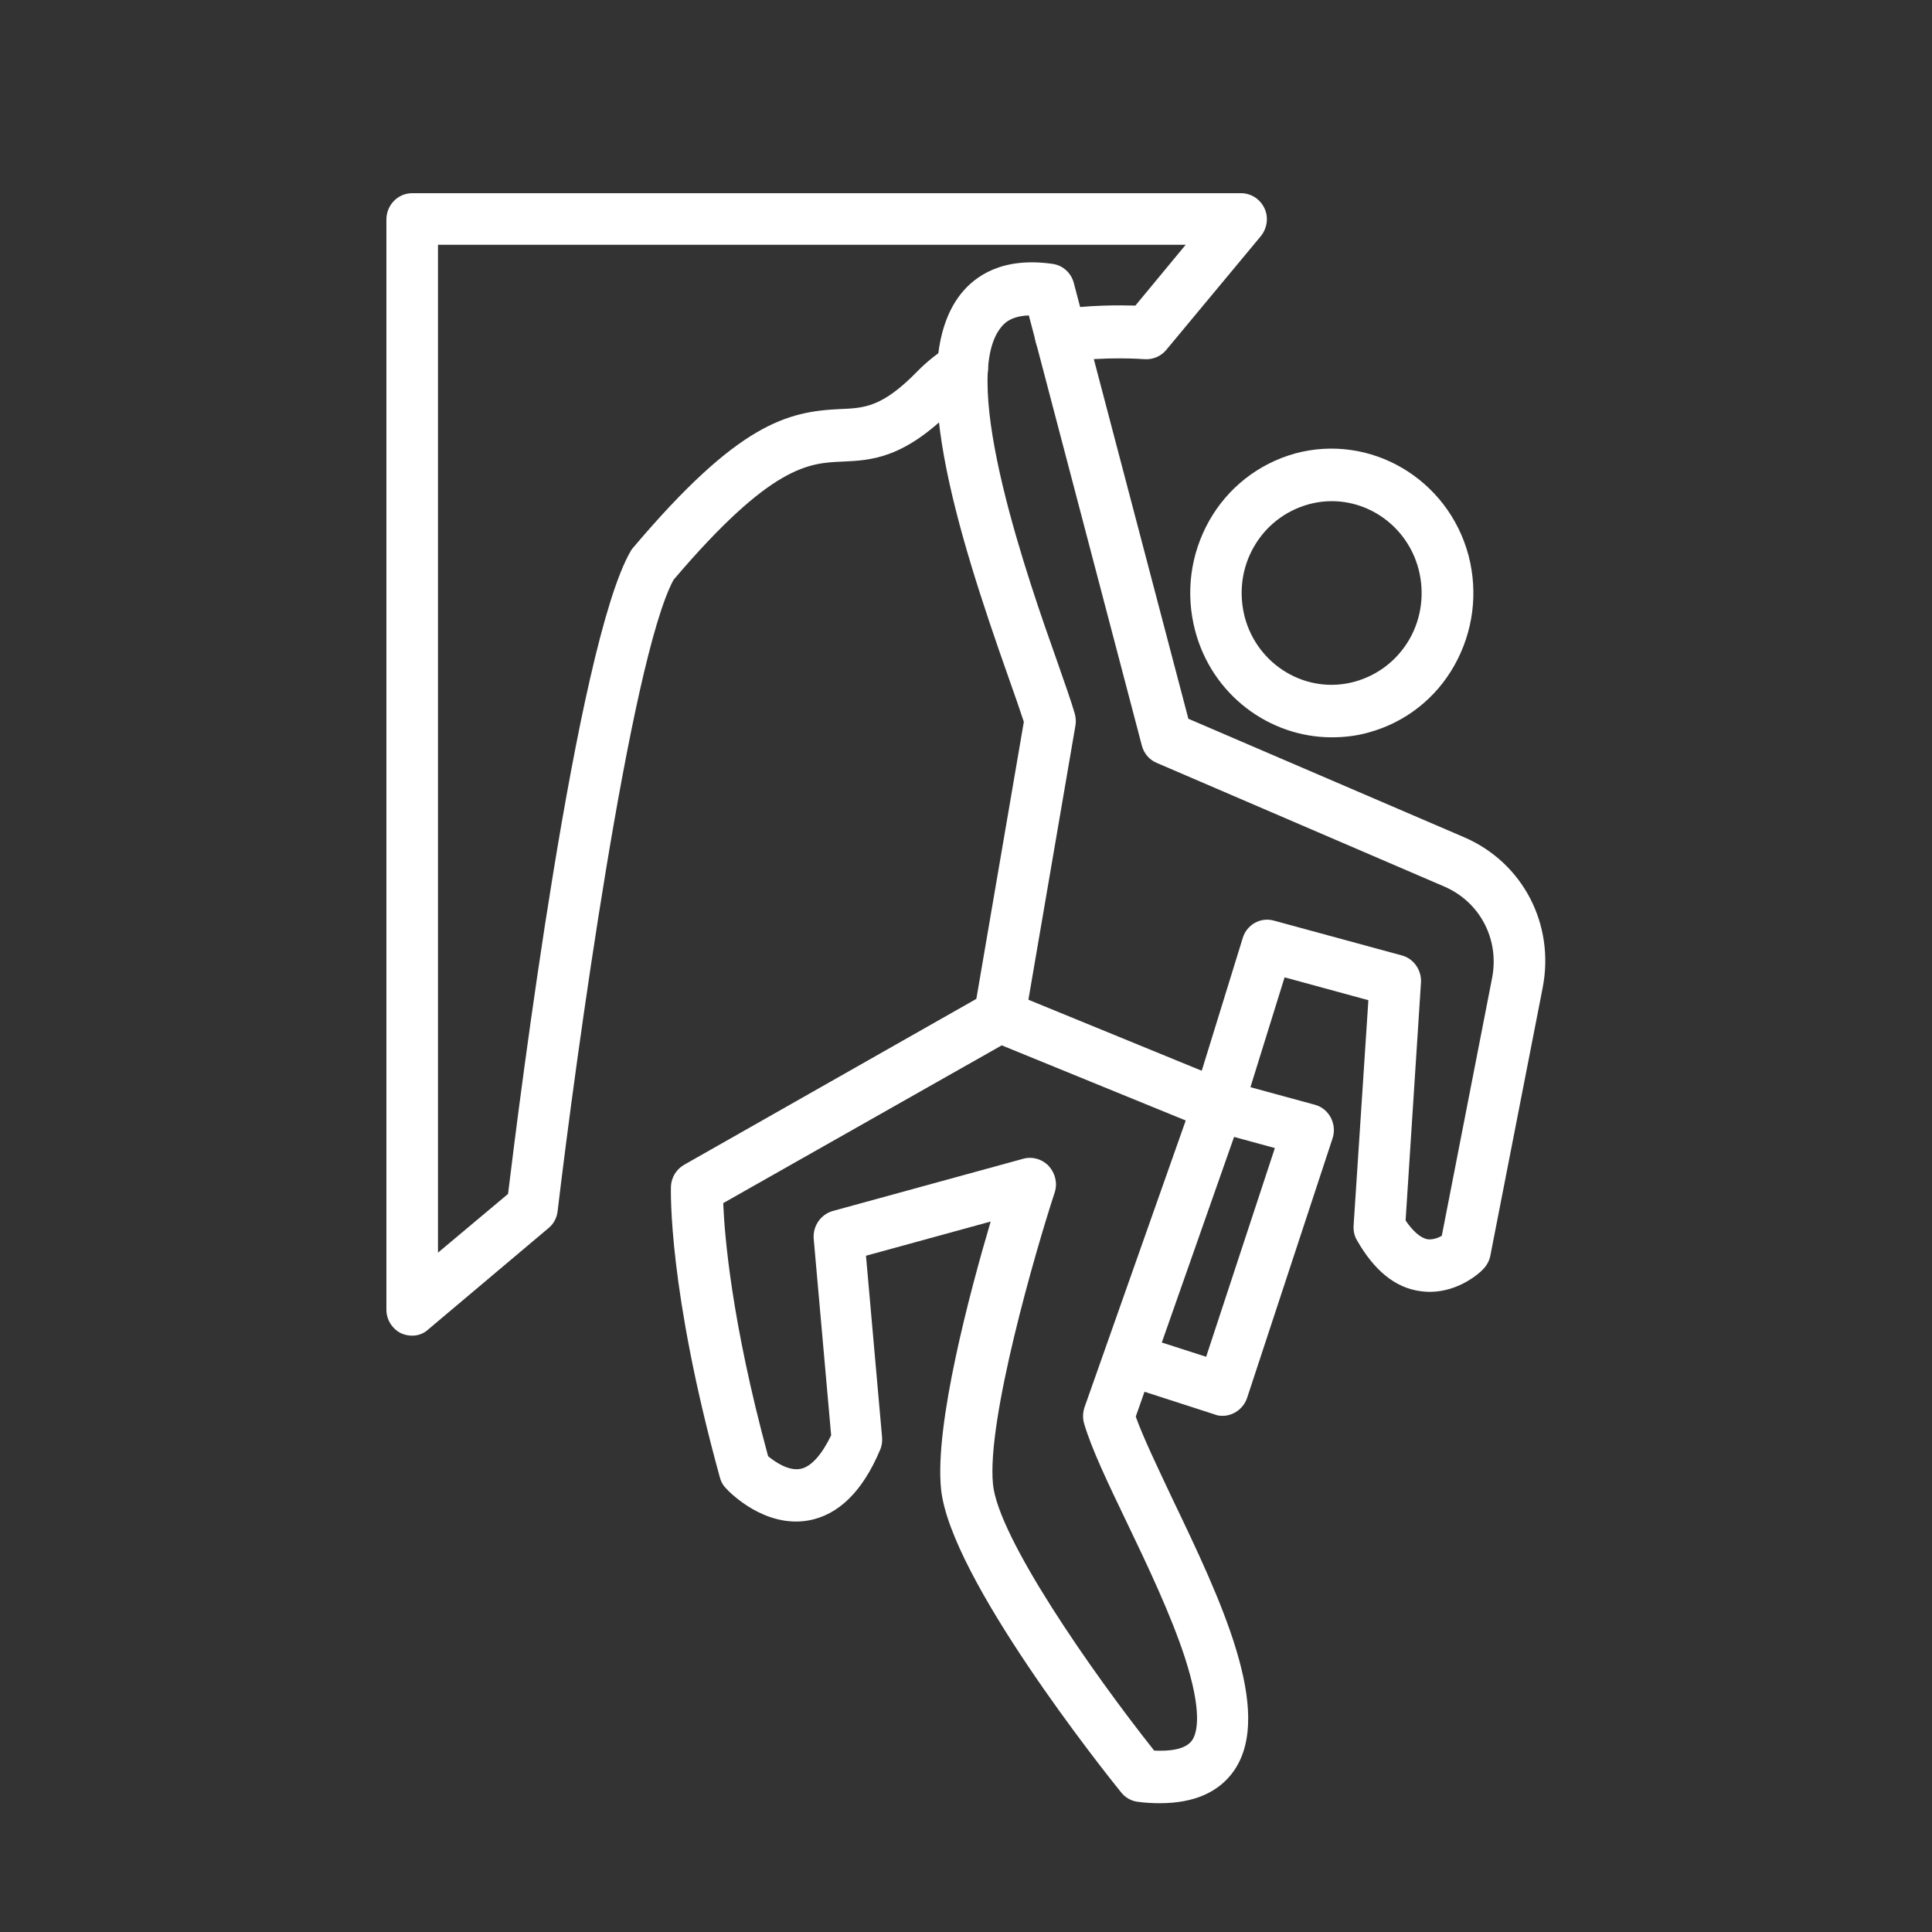 <svg width="30" height="30" viewBox="0 0 30 30" fill="none" xmlns="http://www.w3.org/2000/svg">
<rect x="0" y="0" width="30" height="30" fill="#333333" stroke="none"/>
<path fill-rule="evenodd" clip-rule="evenodd" d="M18.011 28C17.907 28 17.792 27.995 17.673 27.979C17.569 27.968 17.475 27.915 17.407 27.83C17.137 27.496 14.758 24.505 14.613 23.126C14.509 22.124 15.06 20.061 15.383 18.968L13.447 19.499L13.697 22.32C13.702 22.389 13.692 22.458 13.665 22.516C13.395 23.158 13.02 23.524 12.557 23.609C11.875 23.731 11.329 23.174 11.272 23.11C11.225 23.062 11.194 23.004 11.178 22.941C10.371 20.013 10.418 18.491 10.418 18.427C10.423 18.284 10.502 18.157 10.621 18.088L15.32 15.42C15.425 15.362 15.549 15.351 15.664 15.399L19.057 16.789C19.255 16.868 19.359 17.096 19.286 17.303L17.636 21.997C17.751 22.32 17.974 22.782 18.203 23.269C18.948 24.823 19.791 26.584 19.161 27.496C18.927 27.83 18.542 28 18.011 28ZM17.922 27.183C18.141 27.194 18.406 27.173 18.51 27.024C18.588 26.913 18.677 26.595 18.396 25.73C18.177 25.062 17.813 24.298 17.49 23.625C17.199 23.02 16.949 22.495 16.835 22.108C16.809 22.023 16.814 21.933 16.84 21.853L18.412 17.399L15.555 16.232L11.23 18.682C11.251 19.18 11.355 20.506 11.927 22.612C12.042 22.707 12.25 22.845 12.432 22.808C12.594 22.776 12.76 22.591 12.906 22.288L12.635 19.234C12.62 19.037 12.745 18.857 12.932 18.804L15.893 17.992C16.033 17.955 16.184 17.998 16.288 18.109C16.387 18.221 16.424 18.374 16.377 18.517C16.075 19.44 15.32 22.05 15.419 23.047C15.497 23.869 16.949 25.958 17.922 27.183Z" fill="white"/>
<path fill-rule="evenodd" clip-rule="evenodd" d="M22.2 20.06C22.154 20.06 22.101 20.055 22.055 20.049C21.664 19.997 21.337 19.726 21.071 19.259C21.029 19.19 21.014 19.111 21.019 19.026L21.248 15.531L19.947 15.176L19.291 17.286C19.224 17.498 19 17.62 18.792 17.552C18.584 17.483 18.464 17.255 18.532 17.043L19.297 14.566C19.359 14.359 19.572 14.237 19.78 14.295L21.768 14.836C21.951 14.884 22.076 15.064 22.065 15.255L21.826 18.952C21.94 19.121 22.06 19.222 22.164 19.243C22.247 19.254 22.331 19.222 22.388 19.19L23.168 15.192C23.288 14.587 22.981 14.004 22.424 13.765L17.959 11.845C17.845 11.797 17.761 11.697 17.73 11.575L15.976 4.898C15.68 4.908 15.581 5.036 15.539 5.089C14.878 5.921 15.992 9.077 16.414 10.265C16.538 10.62 16.637 10.901 16.689 11.082C16.705 11.14 16.71 11.204 16.7 11.262L15.914 15.844C15.877 16.067 15.669 16.215 15.451 16.173C15.232 16.136 15.086 15.923 15.128 15.701L15.898 11.209C15.846 11.05 15.763 10.806 15.664 10.53C14.847 8.218 14.051 5.661 14.92 4.564C15.139 4.288 15.56 3.986 16.341 4.097C16.502 4.118 16.632 4.235 16.674 4.394L18.453 11.161L22.736 13.001C23.647 13.394 24.147 14.354 23.954 15.34L23.142 19.498C23.127 19.578 23.085 19.652 23.028 19.71C22.991 19.753 22.663 20.06 22.2 20.06Z" fill="white"/>
<path fill-rule="evenodd" clip-rule="evenodd" d="M20.68 11.449C19.707 11.449 18.817 10.786 18.557 9.789C18.406 9.211 18.484 8.606 18.776 8.087C19.067 7.572 19.541 7.201 20.108 7.042C21.279 6.724 22.486 7.434 22.804 8.627C22.954 9.206 22.876 9.81 22.585 10.33C22.294 10.85 21.815 11.221 21.248 11.375C21.06 11.428 20.868 11.449 20.68 11.449ZM20.316 7.832C19.957 7.933 19.655 8.166 19.468 8.495C19.28 8.824 19.234 9.211 19.327 9.577C19.525 10.335 20.295 10.791 21.039 10.584C21.398 10.484 21.7 10.25 21.888 9.922C22.075 9.593 22.122 9.206 22.028 8.84C21.83 8.081 21.06 7.625 20.316 7.832Z" fill="white"/>
<path fill-rule="evenodd" clip-rule="evenodd" d="M6.4 20.74C6.343 20.74 6.286 20.729 6.228 20.703C6.088 20.634 6 20.491 6 20.337V3.408C6 3.186 6.176 3 6.4 3H19.27C19.426 3 19.566 3.09 19.634 3.233C19.702 3.377 19.676 3.546 19.577 3.668L18.109 5.434C18.026 5.535 17.896 5.588 17.766 5.577C17.761 5.577 17.193 5.53 16.527 5.62C16.309 5.652 16.106 5.493 16.075 5.27C16.043 5.047 16.199 4.84 16.418 4.808C16.928 4.734 17.375 4.739 17.63 4.745L18.411 3.801H6.801V19.451L7.889 18.539C8.06 17.128 8.95 10.011 9.793 8.558C9.804 8.537 9.819 8.516 9.835 8.5C11.469 6.569 12.229 6.389 13.046 6.352C13.426 6.336 13.701 6.325 14.253 5.758C14.394 5.615 14.555 5.487 14.732 5.376C14.919 5.259 15.164 5.318 15.283 5.508C15.398 5.699 15.341 5.949 15.153 6.071C15.023 6.15 14.914 6.24 14.815 6.336C14.04 7.126 13.53 7.147 13.077 7.168C12.562 7.19 11.979 7.216 10.459 9.003C9.788 10.244 8.935 16.481 8.659 18.804C8.648 18.91 8.596 19.006 8.518 19.069L6.655 20.639C6.582 20.708 6.494 20.74 6.4 20.74Z" fill="white"/>
<path fill-rule="evenodd" clip-rule="evenodd" d="M18.984 21.985C18.942 21.985 18.901 21.98 18.864 21.964L17.418 21.497C17.21 21.428 17.09 21.2 17.157 20.988C17.225 20.776 17.449 20.654 17.657 20.723L18.729 21.068L19.796 17.827L18.807 17.557C18.594 17.498 18.469 17.276 18.526 17.058C18.583 16.841 18.802 16.714 19.015 16.772L20.415 17.154C20.519 17.18 20.613 17.255 20.665 17.355C20.717 17.456 20.727 17.573 20.691 17.679L19.364 21.709C19.307 21.874 19.151 21.985 18.984 21.985Z" fill="white"/>
</svg>
